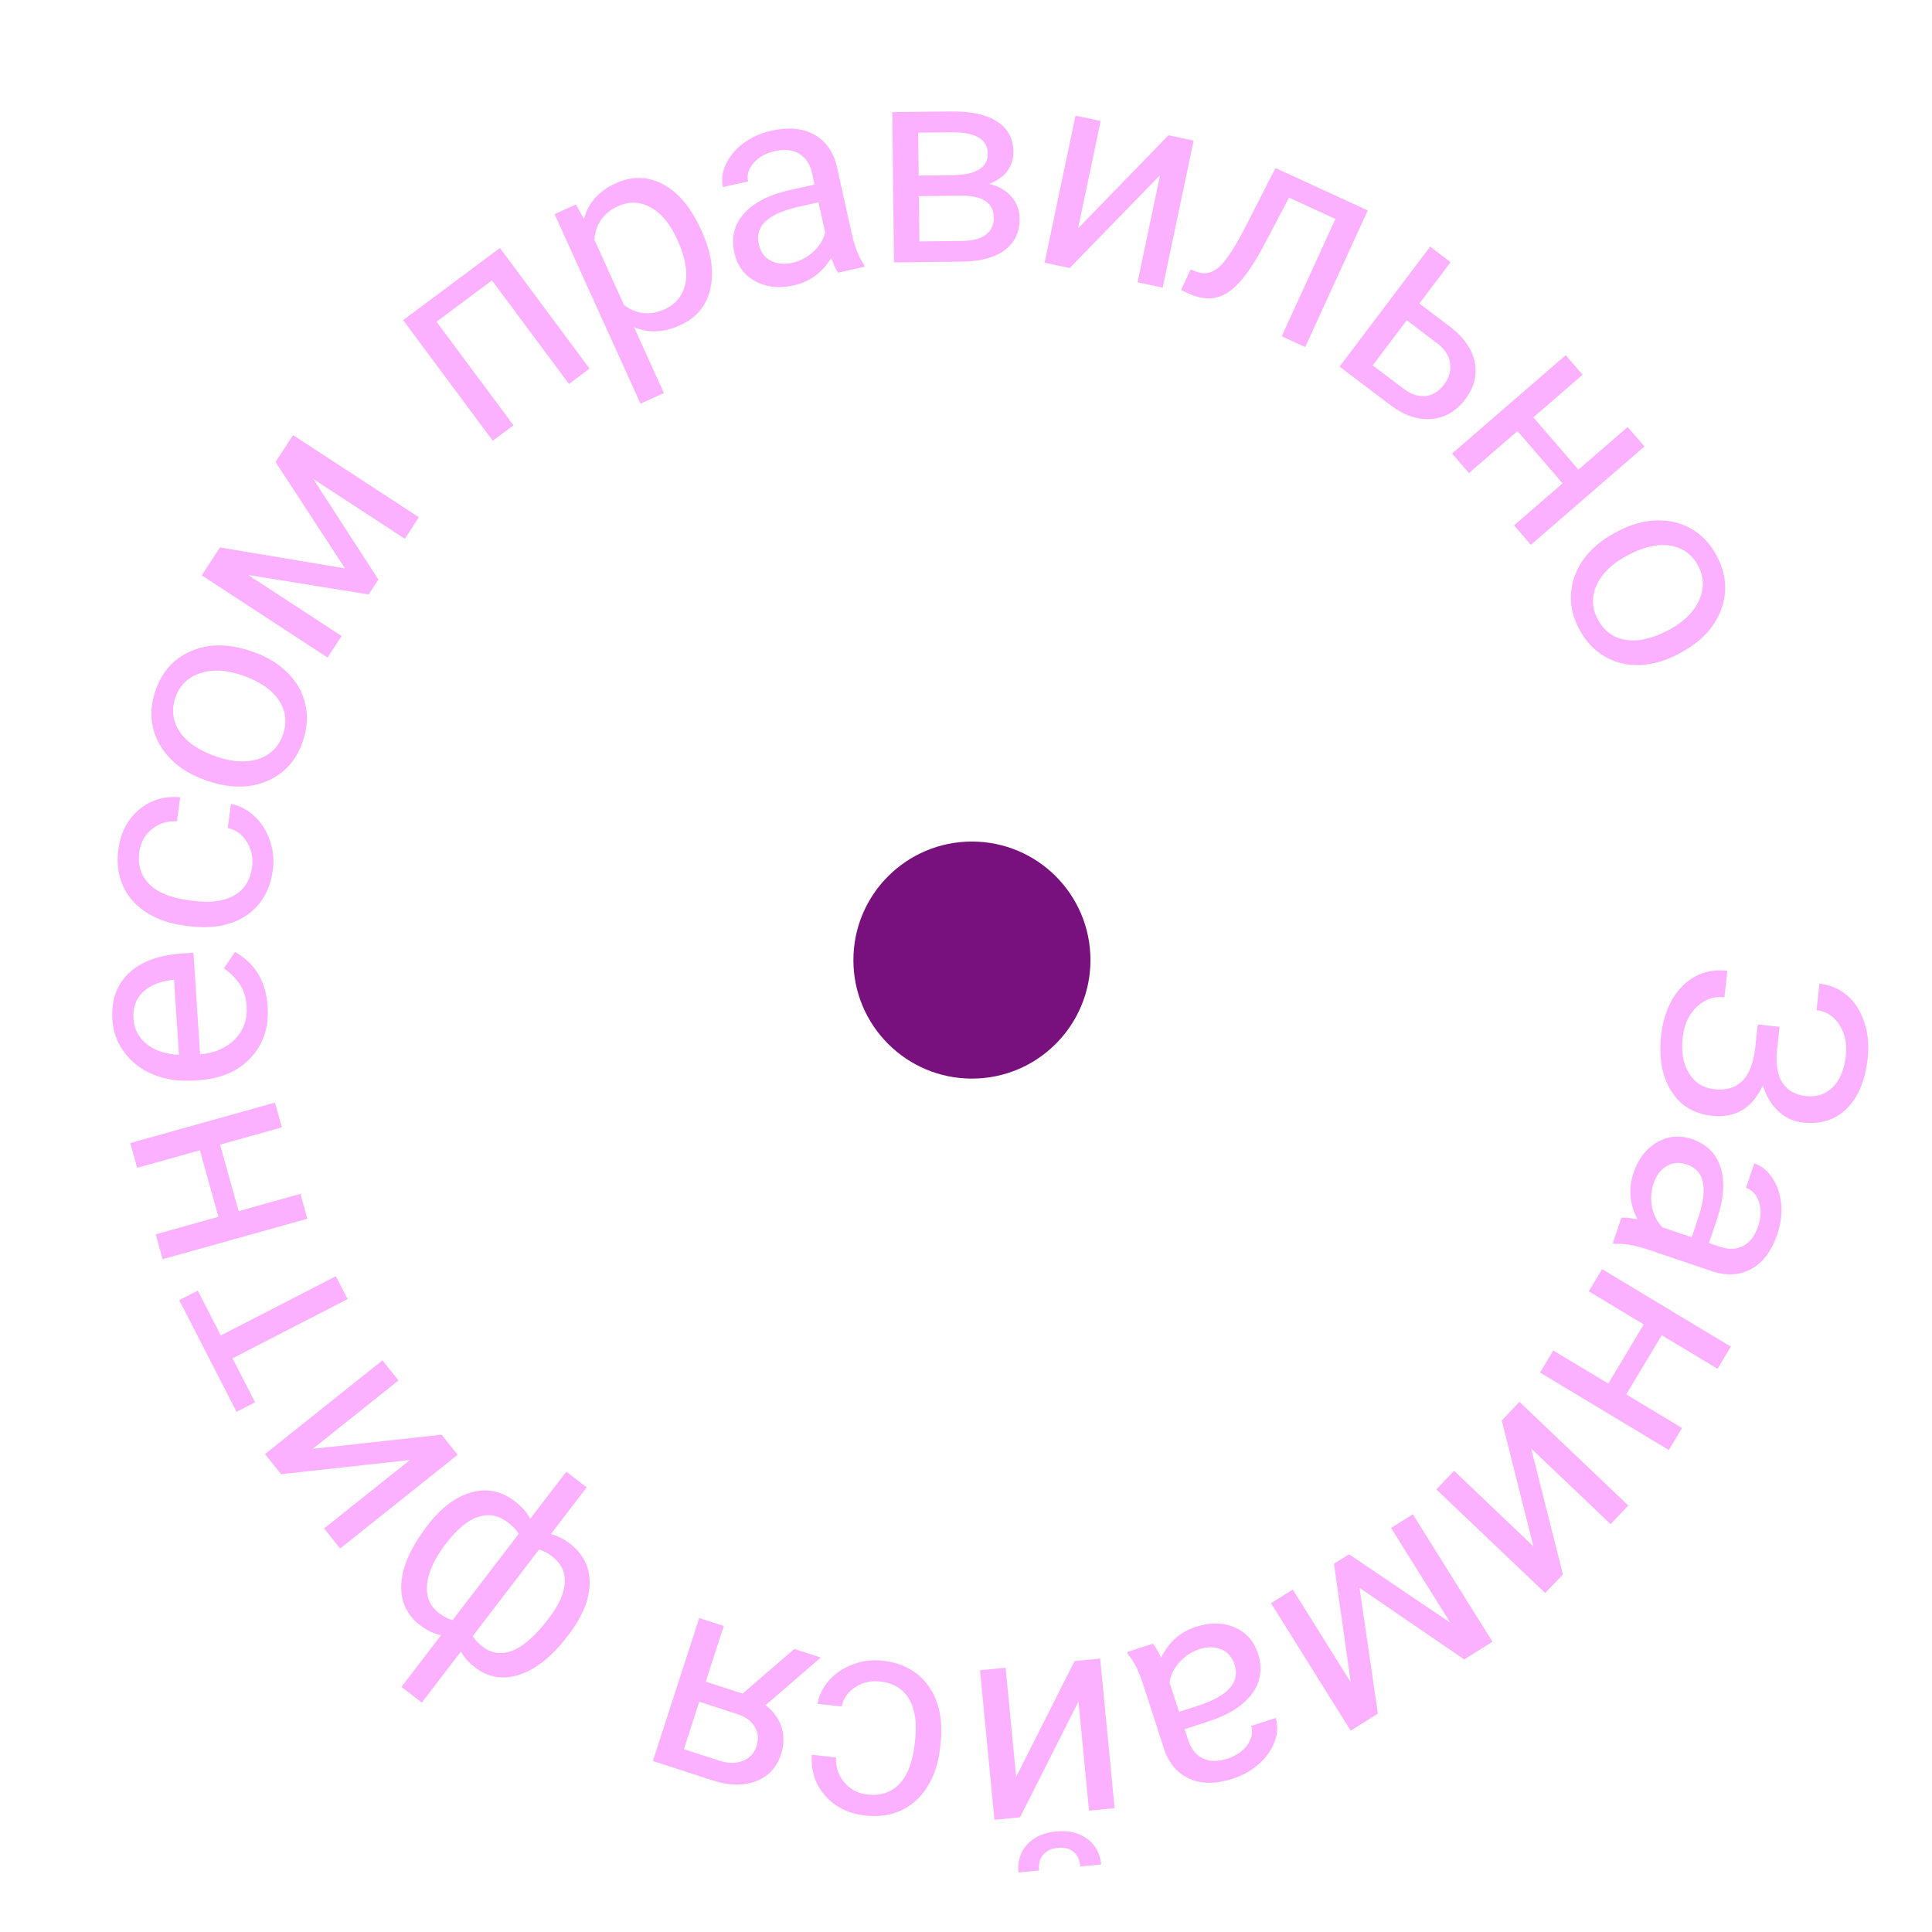 <?xml version="1.0" encoding="UTF-8"?> <svg xmlns="http://www.w3.org/2000/svg" width="163" height="163" viewBox="0 0 163 163" fill="none"> <path d="M152.381 92.476C153.282 92.573 154.033 92.321 154.632 91.718C155.239 91.124 155.606 90.232 155.735 89.044C155.842 88.05 155.657 87.185 155.179 86.449C154.707 85.722 154.068 85.315 153.26 85.227L153.502 82.99C154.403 83.088 155.184 83.421 155.846 83.987C156.507 84.562 156.987 85.314 157.287 86.242C157.595 87.171 157.692 88.172 157.576 89.244C157.371 91.139 156.784 92.565 155.816 93.52C154.856 94.477 153.619 94.873 152.104 94.709C151.32 94.624 150.631 94.305 150.039 93.754C149.446 93.202 149.01 92.475 148.731 91.573C147.847 93.496 146.415 94.351 144.434 94.136C142.912 93.971 141.765 93.272 140.995 92.041C140.224 90.811 139.942 89.247 140.147 87.352C140.269 86.226 140.578 85.222 141.074 84.341C141.577 83.468 142.225 82.816 143.018 82.383C143.811 81.951 144.717 81.79 145.734 81.9L145.492 84.137C144.599 84.04 143.815 84.312 143.141 84.954C142.474 85.597 142.082 86.462 141.964 87.549C141.832 88.769 142.011 89.771 142.499 90.555C142.987 91.346 143.697 91.793 144.63 91.894C146.618 92.109 147.765 90.988 148.07 88.53L148.297 86.433L150.137 86.633L149.912 88.719C149.812 89.855 149.976 90.741 150.402 91.377C150.828 92.013 151.488 92.379 152.381 92.476Z" fill="#FBB1FF"></path> <path d="M136.792 102.738C137.069 102.699 137.523 102.745 138.155 102.876C137.484 101.586 137.372 100.278 137.818 98.953C138.217 97.768 138.878 96.907 139.801 96.369C140.728 95.841 141.707 95.751 142.736 96.099C143.987 96.521 144.797 97.322 145.166 98.502C145.54 99.692 145.437 101.15 144.857 102.875L144.184 104.875L145.128 105.193C145.846 105.436 146.488 105.413 147.054 105.126C147.628 104.842 148.056 104.281 148.337 103.444C148.584 102.711 148.606 102.034 148.403 101.413C148.2 100.792 147.835 100.393 147.31 100.216L148.005 98.15C148.605 98.352 149.111 98.758 149.524 99.368C149.942 99.987 150.192 100.715 150.273 101.55C150.352 102.393 150.245 103.251 149.951 104.125C149.485 105.51 148.772 106.477 147.812 107.027C146.859 107.58 145.771 107.666 144.547 107.285L139.018 105.419C137.915 105.046 136.99 104.891 136.244 104.952L136.067 104.892L136.792 102.738ZM139.505 99.856C139.288 100.501 139.249 101.168 139.388 101.858C139.527 102.548 139.819 103.112 140.264 103.551L142.729 104.384L143.271 102.773C144.119 100.256 143.806 98.748 142.333 98.251C141.689 98.033 141.113 98.078 140.606 98.385C140.099 98.692 139.732 99.183 139.505 99.856Z" fill="#FBB1FF"></path> <path d="M129.932 115.8L131.047 113.941L135.687 116.732L138.682 111.738L134.043 108.946L135.164 107.077L146.029 113.614L144.908 115.483L140.198 112.65L137.203 117.645L141.912 120.478L140.797 122.337L129.932 115.8Z" fill="#FBB1FF"></path> <path d="M131.86 132.831L130.367 134.403L121.183 125.661L122.675 124.088L129.373 130.463L126.701 119.847L128.193 118.274L137.377 127.016L135.885 128.589L129.179 122.206L131.86 132.831Z" fill="#FBB1FF"></path> <path d="M114.703 133.965L116.248 144.574L113.954 146.012L107.234 135.259L109.071 134.108L113.959 141.928L112.546 131.929L113.817 131.132L122.355 136.899L117.361 128.91L119.198 127.758L125.918 138.51L123.535 140.004L114.703 133.965Z" fill="#FBB1FF"></path> <path d="M97.256 138.68C97.452 138.879 97.686 139.271 97.957 139.857C98.593 138.549 99.576 137.679 100.906 137.247C102.095 136.861 103.18 136.877 104.162 137.298C105.139 137.728 105.795 138.459 106.13 139.492C106.537 140.748 106.377 141.876 105.65 142.877C104.918 143.887 103.686 144.673 101.955 145.236L99.949 145.888L100.256 146.836C100.489 147.557 100.89 148.059 101.459 148.342C102.029 148.633 102.734 148.642 103.574 148.369C104.309 148.13 104.866 147.744 105.243 147.211C105.621 146.677 105.724 146.147 105.553 145.619L107.626 144.945C107.821 145.547 107.797 146.196 107.554 146.891C107.306 147.596 106.871 148.23 106.249 148.794C105.619 149.36 104.866 149.785 103.99 150.07C102.6 150.522 101.398 150.526 100.385 150.084C99.373 149.649 98.655 148.826 98.23 147.617L96.431 142.066C96.073 140.958 95.646 140.123 95.152 139.561L95.094 139.383L97.256 138.68ZM101.187 139.14C100.54 139.35 99.982 139.716 99.51 140.239C99.039 140.762 98.76 141.333 98.674 141.953L99.476 144.428L101.092 143.902C103.618 143.081 104.641 141.931 104.162 140.452C103.952 139.806 103.573 139.37 103.024 139.146C102.475 138.922 101.863 138.92 101.187 139.14Z" fill="#FBB1FF"></path> <path d="M86.059 153.327L83.901 153.536L82.683 140.915L84.841 140.706L85.729 149.909L90.661 140.142L92.819 139.933L94.038 152.554L91.88 152.763L90.99 143.548L86.059 153.327ZM85.92 157.979C85.829 157.038 86.079 156.249 86.668 155.611C87.251 154.981 88.064 154.616 89.106 154.515C90.148 154.414 91.019 154.62 91.72 155.133C92.421 155.646 92.817 156.369 92.907 157.303L91.145 157.473C91.093 156.929 90.904 156.515 90.578 156.233C90.254 155.958 89.807 155.848 89.24 155.903C88.695 155.956 88.286 156.149 88.012 156.481C87.73 156.815 87.616 157.258 87.669 157.81L85.92 157.979Z" fill="#FBB1FF"></path> <path d="M74.257 141.865C73.489 141.779 72.791 141.936 72.165 142.337C71.538 142.739 71.154 143.285 71.014 143.977L68.976 143.748C69.096 143.03 69.421 142.371 69.952 141.77C70.483 141.17 71.155 140.718 71.967 140.417C72.772 140.114 73.601 140.011 74.455 140.107C76.17 140.3 77.473 141.024 78.362 142.28C79.242 143.542 79.571 145.167 79.349 147.155L79.308 147.516C79.171 148.742 78.823 149.808 78.266 150.712C77.709 151.617 76.981 152.286 76.083 152.719C75.178 153.152 74.151 153.304 73.002 153.175C71.589 153.016 70.464 152.461 69.627 151.51C68.783 150.558 68.405 149.403 68.494 148.045L70.532 148.274C70.503 149.097 70.739 149.799 71.239 150.382C71.731 150.972 72.385 151.313 73.2 151.404C74.295 151.528 75.189 151.227 75.884 150.503C76.569 149.786 76.996 148.683 77.163 147.192L77.209 146.784C77.371 145.332 77.198 144.181 76.688 143.33C76.178 142.478 75.368 141.99 74.257 141.865Z" fill="#FBB1FF"></path> <path d="M55.082 148.573L58.991 136.511L61.064 137.184L59.543 141.878L62.652 142.889L67.015 139.119L69.244 139.843L64.591 143.864C65.272 144.397 65.725 145.025 65.951 145.748C66.167 146.475 66.148 147.233 65.892 148.02C65.536 149.12 64.837 149.871 63.795 150.272C62.752 150.68 61.538 150.663 60.153 150.221L55.082 148.573ZM63.827 147.324C64.017 146.737 63.97 146.196 63.687 145.702C63.402 145.215 62.929 144.86 62.27 144.637L58.994 143.572L57.697 147.575L60.662 148.538C61.427 148.787 62.098 148.795 62.674 148.564C63.247 148.339 63.632 147.926 63.827 147.324Z" fill="#FBB1FF"></path> <path d="M47.858 138.071C46.571 139.752 45.233 140.823 43.847 141.285C42.46 141.746 41.2 141.541 40.066 140.67C39.539 140.266 39.147 139.821 38.888 139.337L35.589 143.644L33.869 142.323L37.212 137.96C36.612 137.844 36.021 137.562 35.438 137.114C34.298 136.238 33.772 135.07 33.858 133.609C33.944 132.148 34.68 130.512 36.067 128.701C37.203 127.218 38.431 126.29 39.751 125.915C41.065 125.536 42.289 125.782 43.423 126.653C44.023 127.115 44.462 127.609 44.737 128.136L47.78 124.163L49.499 125.484L46.477 129.429C47.024 129.563 47.561 129.833 48.087 130.237C49.215 131.104 49.769 132.224 49.749 133.598C49.724 134.968 49.129 136.412 47.965 137.932L47.858 138.071ZM37.637 130.217C36.667 131.482 36.134 132.629 36.035 133.656C35.932 134.691 36.261 135.5 37.023 136.086C37.414 136.386 37.802 136.586 38.188 136.685L43.768 129.401C43.57 129.081 43.263 128.762 42.848 128.443C42.08 127.853 41.258 127.694 40.38 127.965C39.497 128.232 38.582 128.983 37.637 130.217ZM46.289 136.555C47.153 135.426 47.608 134.416 47.651 133.523C47.695 132.631 47.34 131.894 46.584 131.314C46.224 131.037 45.856 130.843 45.48 130.731L39.886 138.034C40.065 138.339 40.344 138.637 40.722 138.928C41.477 139.508 42.319 139.618 43.245 139.256C44.172 138.894 45.186 137.994 46.289 136.555Z" fill="#FBB1FF"></path> <path d="M23.707 124.375L22.357 122.678L32.269 114.77L33.618 116.467L26.391 122.234L37.258 121.044L38.608 122.741L28.696 130.649L27.347 128.952L34.584 123.178L23.707 124.375Z" fill="#FBB1FF"></path> <path d="M16.685 108.885L18.627 112.67L28.339 107.674L29.328 109.603L19.616 114.599L21.52 118.312L19.957 119.116L15.122 109.689L16.685 108.885Z" fill="#FBB1FF"></path> <path d="M23.201 93.025L23.783 95.113L18.569 96.571L20.133 102.181L25.347 100.724L25.932 102.823L13.721 106.237L13.135 104.138L18.428 102.658L16.865 97.048L11.572 98.527L10.99 96.439L23.201 93.025Z" fill="#FBB1FF"></path> <path d="M22.584 84.925C22.696 86.64 22.227 88.073 21.174 89.222C20.115 90.372 18.642 91.01 16.755 91.134L16.357 91.16C15.102 91.242 13.968 91.078 12.955 90.667C11.933 90.249 11.117 89.629 10.507 88.808C9.889 87.98 9.547 87.063 9.481 86.057C9.374 84.412 9.832 83.098 10.855 82.115C11.879 81.131 13.4 80.573 15.42 80.44L16.32 80.381L16.882 88.953C18.127 88.839 19.113 88.41 19.839 87.666C20.557 86.914 20.881 86 20.811 84.924C20.76 84.16 20.562 83.523 20.215 83.014C19.869 82.504 19.425 82.068 18.885 81.704L19.827 80.315C21.526 81.268 22.445 82.805 22.584 84.925ZM11.259 85.94C11.316 86.813 11.684 87.525 12.362 88.076C13.032 88.626 13.945 88.934 15.1 88.999L14.684 82.661L14.521 82.672C13.426 82.807 12.595 83.159 12.03 83.729C11.457 84.299 11.2 85.036 11.259 85.94Z" fill="#FBB1FF"></path> <path d="M21.268 73.145C21.369 72.378 21.224 71.677 20.835 71.043C20.446 70.408 19.907 70.014 19.218 69.86L19.485 67.827C20.201 67.961 20.853 68.299 21.444 68.842C22.034 69.385 22.473 70.065 22.759 70.883C23.047 71.693 23.134 72.524 23.022 73.376C22.797 75.088 22.048 76.376 20.776 77.241C19.497 78.096 17.867 78.393 15.884 78.132L15.524 78.084C14.3 77.923 13.241 77.555 12.348 76.98C11.454 76.404 10.799 75.664 10.382 74.758C9.967 73.844 9.834 72.814 9.985 71.668C10.171 70.258 10.747 69.144 11.713 68.326C12.681 67.5 13.842 67.145 15.198 67.261L14.931 69.294C14.109 69.249 13.402 69.471 12.81 69.96C12.211 70.441 11.858 71.088 11.751 71.901C11.607 72.993 11.891 73.893 12.601 74.602C13.305 75.301 14.401 75.749 15.888 75.945L16.294 75.999C17.743 76.19 18.897 76.039 19.758 75.546C20.619 75.053 21.122 74.252 21.268 73.145Z" fill="#FBB1FF"></path> <path d="M17.36 65.831C16.185 65.429 15.206 64.839 14.423 64.059C13.643 63.272 13.138 62.381 12.907 61.386C12.679 60.384 12.746 59.354 13.106 58.296C13.663 56.662 14.678 55.535 16.152 54.916C17.628 54.289 19.305 54.297 21.183 54.939L21.327 54.988C22.495 55.388 23.468 55.972 24.246 56.742C25.019 57.501 25.521 58.387 25.754 59.4C25.989 60.405 25.923 61.447 25.555 62.527C25.001 64.154 23.985 65.28 22.509 65.907C21.035 66.526 19.367 66.517 17.504 65.88L17.36 65.831ZM18.307 63.851C19.638 64.306 20.811 64.364 21.825 64.026C22.843 63.68 23.528 62.99 23.881 61.954C24.236 60.912 24.112 59.944 23.508 59.053C22.896 58.158 21.855 57.46 20.384 56.957C19.068 56.507 17.896 56.458 16.869 56.808C15.837 57.149 15.144 57.837 14.791 58.872C14.446 59.885 14.571 60.84 15.165 61.737C15.759 62.633 16.806 63.338 18.307 63.851Z" fill="#FBB1FF"></path> <path d="M29.108 47.954L23.247 38.978L24.724 36.709L35.341 43.641L34.159 45.458L26.436 40.416L31.921 48.895L31.103 50.153L20.932 48.508L28.821 53.659L27.639 55.476L17.021 48.544L18.555 46.187L29.108 47.954Z" fill="#FBB1FF"></path> <path d="M49.739 31.098L48.001 32.394L41.507 23.656L36.828 27.144L43.322 35.882L41.574 37.185L34.011 27.008L42.176 20.921L49.739 31.098Z" fill="#FBB1FF"></path> <path d="M59.216 19.537C60.012 21.295 60.252 22.893 59.936 24.333C59.62 25.773 58.775 26.805 57.403 27.429C56.002 28.067 54.698 28.123 53.491 27.599L56.012 33.16L54.038 34.057L46.79 18.069L48.593 17.249L49.269 18.486C49.621 17.125 50.512 16.119 51.941 15.469C53.328 14.838 54.66 14.863 55.938 15.543C57.223 16.221 58.288 17.491 59.133 19.356L59.216 19.537ZM57.141 20.21C56.55 18.908 55.807 18.006 54.91 17.504C54.013 17.002 53.081 16.971 52.114 17.411C50.919 17.955 50.264 18.892 50.147 20.224L52.649 25.742C53.717 26.527 54.858 26.642 56.075 26.089C57.02 25.659 57.601 24.945 57.817 23.945C58.037 22.935 57.812 21.691 57.141 20.21Z" fill="#FBB1FF"></path> <path d="M70.721 23.002C70.544 22.785 70.349 22.372 70.133 21.764C69.377 23.005 68.316 23.778 66.951 24.082C65.731 24.354 64.652 24.235 63.714 23.723C62.782 23.203 62.198 22.412 61.963 21.352C61.676 20.063 61.942 18.956 62.761 18.029C63.585 17.093 64.886 16.426 66.662 16.03L68.721 15.571L68.505 14.599C68.341 13.859 67.989 13.321 67.45 12.985C66.91 12.642 66.209 12.566 65.347 12.758C64.592 12.926 64.001 13.258 63.575 13.753C63.149 14.248 62.996 14.767 63.117 15.308L60.989 15.782C60.852 15.165 60.937 14.521 61.244 13.852C61.558 13.174 62.051 12.584 62.724 12.082C63.404 11.578 64.194 11.226 65.094 11.025C66.52 10.707 67.716 10.817 68.684 11.353C69.65 11.883 70.287 12.769 70.596 14.013L71.862 19.71C72.114 20.846 72.46 21.718 72.899 22.324L72.939 22.507L70.721 23.002ZM66.851 22.172C67.514 22.024 68.105 21.712 68.624 21.236C69.142 20.76 69.474 20.218 69.619 19.61L69.054 17.07L67.396 17.44C64.803 18.018 63.675 19.066 64.013 20.583C64.16 21.247 64.496 21.716 65.022 21.991C65.547 22.266 66.157 22.326 66.851 22.172Z" fill="#FBB1FF"></path> <path d="M75.425 22.139L75.278 9.46L80.223 9.403C81.91 9.383 83.207 9.665 84.112 10.248C85.025 10.824 85.488 11.682 85.501 12.822C85.508 13.408 85.338 13.941 84.992 14.422C84.646 14.895 84.131 15.26 83.446 15.518C84.214 15.689 84.831 16.033 85.298 16.551C85.773 17.069 86.015 17.692 86.023 18.418C86.036 19.582 85.617 20.478 84.765 21.105C83.921 21.732 82.717 22.054 81.155 22.073L75.425 22.139ZM77.528 16.548L77.572 20.368L81.158 20.326C82.064 20.316 82.738 20.14 83.179 19.799C83.629 19.458 83.85 18.983 83.843 18.373C83.828 17.108 82.891 16.486 81.032 16.507L77.528 16.548ZM77.508 14.814L80.309 14.781C82.34 14.758 83.349 14.152 83.335 12.965C83.321 11.777 82.353 11.175 80.431 11.158L77.466 11.193L77.508 14.814Z" fill="#FBB1FF"></path> <path d="M98.583 11.412L100.704 11.86L98.095 24.268L95.974 23.82L97.877 14.772L90.252 22.613L88.131 22.166L90.74 9.758L92.861 10.205L90.956 19.265L98.583 11.412Z" fill="#FBB1FF"></path> <path d="M115.396 17.753L110.117 29.282L108.137 28.372L112.669 18.474L108.75 16.674L106.54 20.881C105.505 22.805 104.522 24.068 103.592 24.673C102.67 25.281 101.618 25.335 100.437 24.836L99.649 24.474L100.444 22.737L101.028 22.954C101.7 23.176 102.327 23.017 102.91 22.477C103.492 21.936 104.236 20.782 105.14 19.013L107.611 14.178L115.396 17.753Z" fill="#FBB1FF"></path> <path d="M119.751 25.608L122.377 27.595C123.514 28.475 124.194 29.46 124.419 30.551C124.643 31.642 124.376 32.689 123.619 33.693C122.856 34.704 121.902 35.255 120.756 35.348C119.609 35.44 118.457 35.048 117.298 34.171L113.018 30.932L120.656 20.81L122.384 22.119L119.751 25.608ZM118.686 27.02L115.813 30.828L118.383 32.773C119.03 33.263 119.657 33.477 120.261 33.416C120.87 33.347 121.394 33.023 121.831 32.444C122.255 31.882 122.426 31.292 122.345 30.672C122.276 30.051 121.934 29.499 121.321 29.015L118.686 27.02Z" fill="#FBB1FF"></path> <path d="M129.155 45.965L127.739 44.323L131.832 40.78L128.027 36.37L123.934 39.914L122.51 38.264L132.097 29.965L133.521 31.615L129.365 35.212L133.17 39.622L137.325 36.025L138.742 37.666L129.155 45.965Z" fill="#FBB1FF"></path> <path d="M136.4 44.868C137.491 44.276 138.588 43.956 139.691 43.908C140.797 43.868 141.793 44.1 142.68 44.606C143.57 45.118 144.281 45.865 144.813 46.848C145.635 48.367 145.773 49.878 145.228 51.383C144.687 52.894 143.545 54.124 141.801 55.07L141.667 55.143C140.582 55.732 139.494 56.052 138.402 56.102C137.32 56.156 136.329 55.925 135.429 55.41C134.531 54.901 133.811 54.145 133.269 53.142C132.451 51.63 132.312 50.119 132.853 48.607C133.398 47.102 134.535 45.88 136.266 44.941L136.4 44.868ZM137.21 46.908C135.974 47.579 135.137 48.403 134.697 49.38C134.261 50.363 134.303 51.336 134.824 52.298C135.348 53.266 136.142 53.831 137.206 53.991C138.277 54.148 139.495 53.855 140.862 53.113C142.084 52.45 142.914 51.621 143.354 50.627C143.803 49.636 143.768 48.66 143.247 47.698C142.738 46.757 141.953 46.2 140.892 46.03C139.831 45.859 138.604 46.152 137.21 46.908Z" fill="#FBB1FF"></path> <circle cx="82" cy="81" r="10" fill="#78117D"></circle> </svg> 